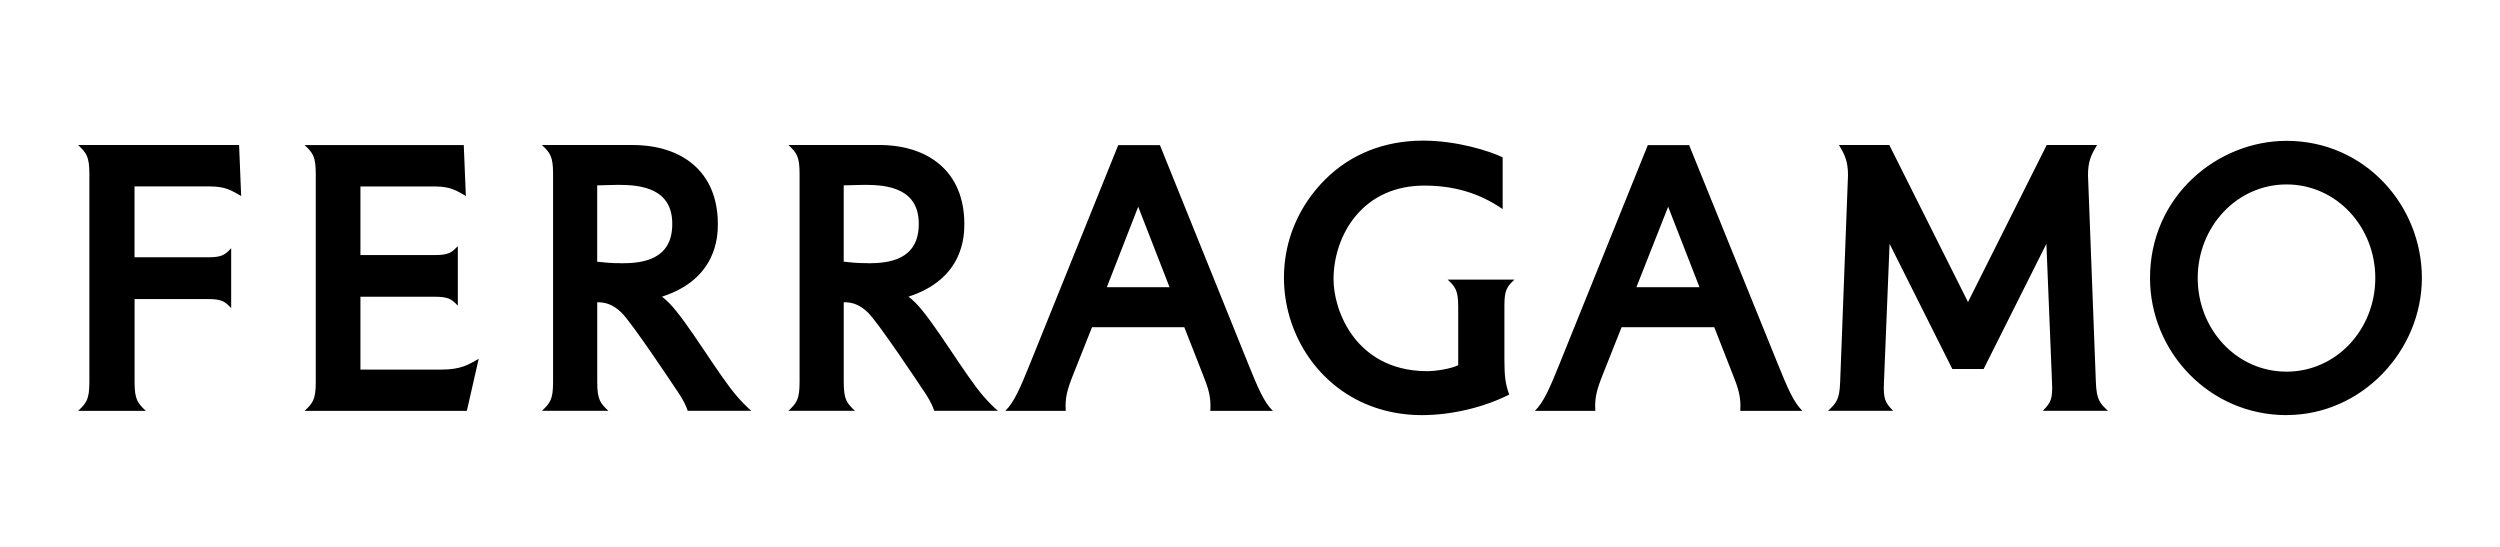 <svg width="160" height="35" viewBox="0 0 160 35" fill="none" xmlns="http://www.w3.org/2000/svg">
<g clip-path="url(#clip0_3062_8455)">
<g clip-path="url(#clip1_3062_8455)">
<path d="M77.46 26.296C77.518 25.415 77.346 24.875 76.97 23.937L75.795 20.939H69.89L68.699 23.937C68.292 24.956 68.156 25.47 68.208 26.296H64.34C64.909 25.738 65.297 24.824 65.921 23.279L71.567 9.287H74.235L79.882 23.279C80.506 24.824 80.894 25.741 81.463 26.296H77.458H77.46ZM70.838 18.379H74.85L72.845 13.23L70.838 18.379ZM111.377 26.296C111.434 25.415 111.262 24.875 110.886 23.937L109.712 20.939H103.783L102.592 23.937C102.185 24.956 102.048 25.47 102.101 26.296H98.232C98.802 25.738 99.189 24.824 99.814 23.279L105.46 9.287H108.104L113.774 23.279C114.399 24.824 114.786 25.741 115.356 26.296H111.375H111.377ZM104.73 18.379H108.767L106.762 13.23L104.73 18.379ZM134.912 26.296C134.381 25.796 134.18 25.583 134.135 24.446L133.632 11.211C133.632 10.364 133.814 9.926 134.214 9.282H130.989L125.952 19.329L120.916 9.282H117.691C118.09 9.926 118.27 10.364 118.272 11.211L117.77 24.444C117.727 25.578 117.526 25.793 116.992 26.293H121.165C120.672 25.796 120.516 25.556 120.574 24.446L120.933 15.603L124.95 23.618H126.952L130.969 15.603L131.328 24.446C131.386 25.554 131.242 25.779 130.737 26.293H134.912V26.296ZM93.328 23.374C92.825 23.614 91.863 23.755 91.344 23.755C88.844 23.755 87.411 22.578 86.65 21.59C85.688 20.343 85.346 18.855 85.346 17.876C85.346 16.398 85.853 14.931 86.741 13.85C87.799 12.56 89.323 11.878 91.15 11.878C92.978 11.878 94.617 12.314 96.17 13.381V10.069C95.313 9.656 93.232 9 91.081 9C88.607 9 86.439 9.861 84.81 11.488C83.487 12.811 82.623 14.45 82.308 16.23C82.013 17.9 82.202 19.62 82.86 21.207C83.504 22.764 84.559 24.082 85.906 25.023C87.356 26.035 89.117 26.568 91 26.568C92.883 26.568 94.971 26.076 96.591 25.25C96.333 24.573 96.287 24.02 96.282 23.047V19.558C96.282 18.537 96.457 18.343 96.924 17.893H92.65C93.141 18.367 93.325 18.568 93.325 19.642V23.37H93.328V23.374ZM146.337 26.568C141.394 26.568 137.601 22.506 137.601 17.795C137.601 12.536 141.934 9.014 146.337 9.014C151.363 9.014 155 13.156 155 17.79C155 22.424 151.177 26.564 146.337 26.564V26.568ZM146.337 11.804C143.157 11.804 140.654 14.512 140.654 17.795C140.654 21.078 143.14 23.786 146.337 23.786C149.533 23.786 152.019 21.078 152.019 17.795C152.019 14.512 149.533 11.804 146.337 11.804ZM13.295 16.465H8.61V11.931H13.482C14.45 11.945 14.795 12.182 15.434 12.543L15.302 9.282H5C5.524 9.787 5.72 9.998 5.72 11.136V24.441C5.72 25.58 5.524 25.793 5 26.296H9.333C8.809 25.791 8.613 25.58 8.613 24.441V19.14H13.297C14.216 19.14 14.391 19.297 14.795 19.719V15.888C14.391 16.309 14.216 16.467 13.297 16.467L13.295 16.465ZM23.068 23.652V18.991H27.806C28.722 18.991 28.899 19.147 29.301 19.563V15.752C28.901 16.168 28.722 16.324 27.806 16.324H23.068V11.933H27.868C28.832 11.945 29.179 12.18 29.815 12.541L29.681 9.285H19.496C20.016 9.785 20.209 9.998 20.209 11.134V24.446C20.209 25.583 20.016 25.798 19.496 26.296H29.878L30.636 22.965C30.014 23.319 29.526 23.654 28.241 23.654H23.068V23.652ZM47.19 25.391C45.977 24.006 43.986 20.554 42.809 19.376C42.656 19.223 42.527 19.111 42.371 18.986C45.903 17.845 45.941 15.089 45.941 14.335C45.941 10.95 43.601 9.282 40.491 9.282H34.684C35.203 9.782 35.397 9.995 35.397 11.132V24.444C35.397 25.58 35.203 25.796 34.684 26.293H38.936C38.416 25.796 38.223 25.58 38.223 24.444V19.345C38.653 19.345 39.17 19.415 39.783 20.015C40.469 20.69 43.242 24.872 43.242 24.875C43.247 24.882 43.831 25.681 44.013 26.293H48.087C47.803 26.049 47.501 25.745 47.19 25.391ZM39.766 16.845C39.065 16.845 38.718 16.804 38.22 16.749V11.864C38.598 11.864 39.039 11.83 39.584 11.83C41.027 11.83 43.036 12.055 43.025 14.34C43.025 16.646 41.094 16.85 39.766 16.85V16.845ZM62.966 25.389C61.753 24.004 59.763 20.551 58.586 19.374C58.432 19.221 58.303 19.108 58.148 18.984C61.679 17.843 61.717 15.087 61.717 14.333C61.717 10.947 59.377 9.28 56.267 9.28H50.461C50.98 9.78 51.173 9.993 51.173 11.129V24.441C51.173 25.578 50.98 25.793 50.461 26.291H54.712C54.193 25.793 53.999 25.578 53.999 24.441V19.343C54.43 19.343 54.947 19.412 55.559 20.013C56.246 20.688 59.019 24.87 59.019 24.872C59.023 24.879 59.607 25.678 59.789 26.291H63.864C63.579 26.047 63.277 25.743 62.966 25.389ZM55.542 16.843C54.841 16.843 54.494 16.802 53.997 16.747V11.864C54.375 11.864 54.815 11.83 55.361 11.83C56.803 11.83 58.813 12.055 58.801 14.34C58.801 16.646 56.87 16.85 55.542 16.85V16.843Z" fill="black"/>
</g>
</g>
<defs>
<clipPath id="clip0_3062_8455">
<rect width="160" height="35" fill="white"/>
</clipPath>
<clipPath id="clip1_3062_8455">
<rect width="150" height="17.568" fill="white" transform="translate(5 9)"/>
</clipPath>
</defs>
</svg>
